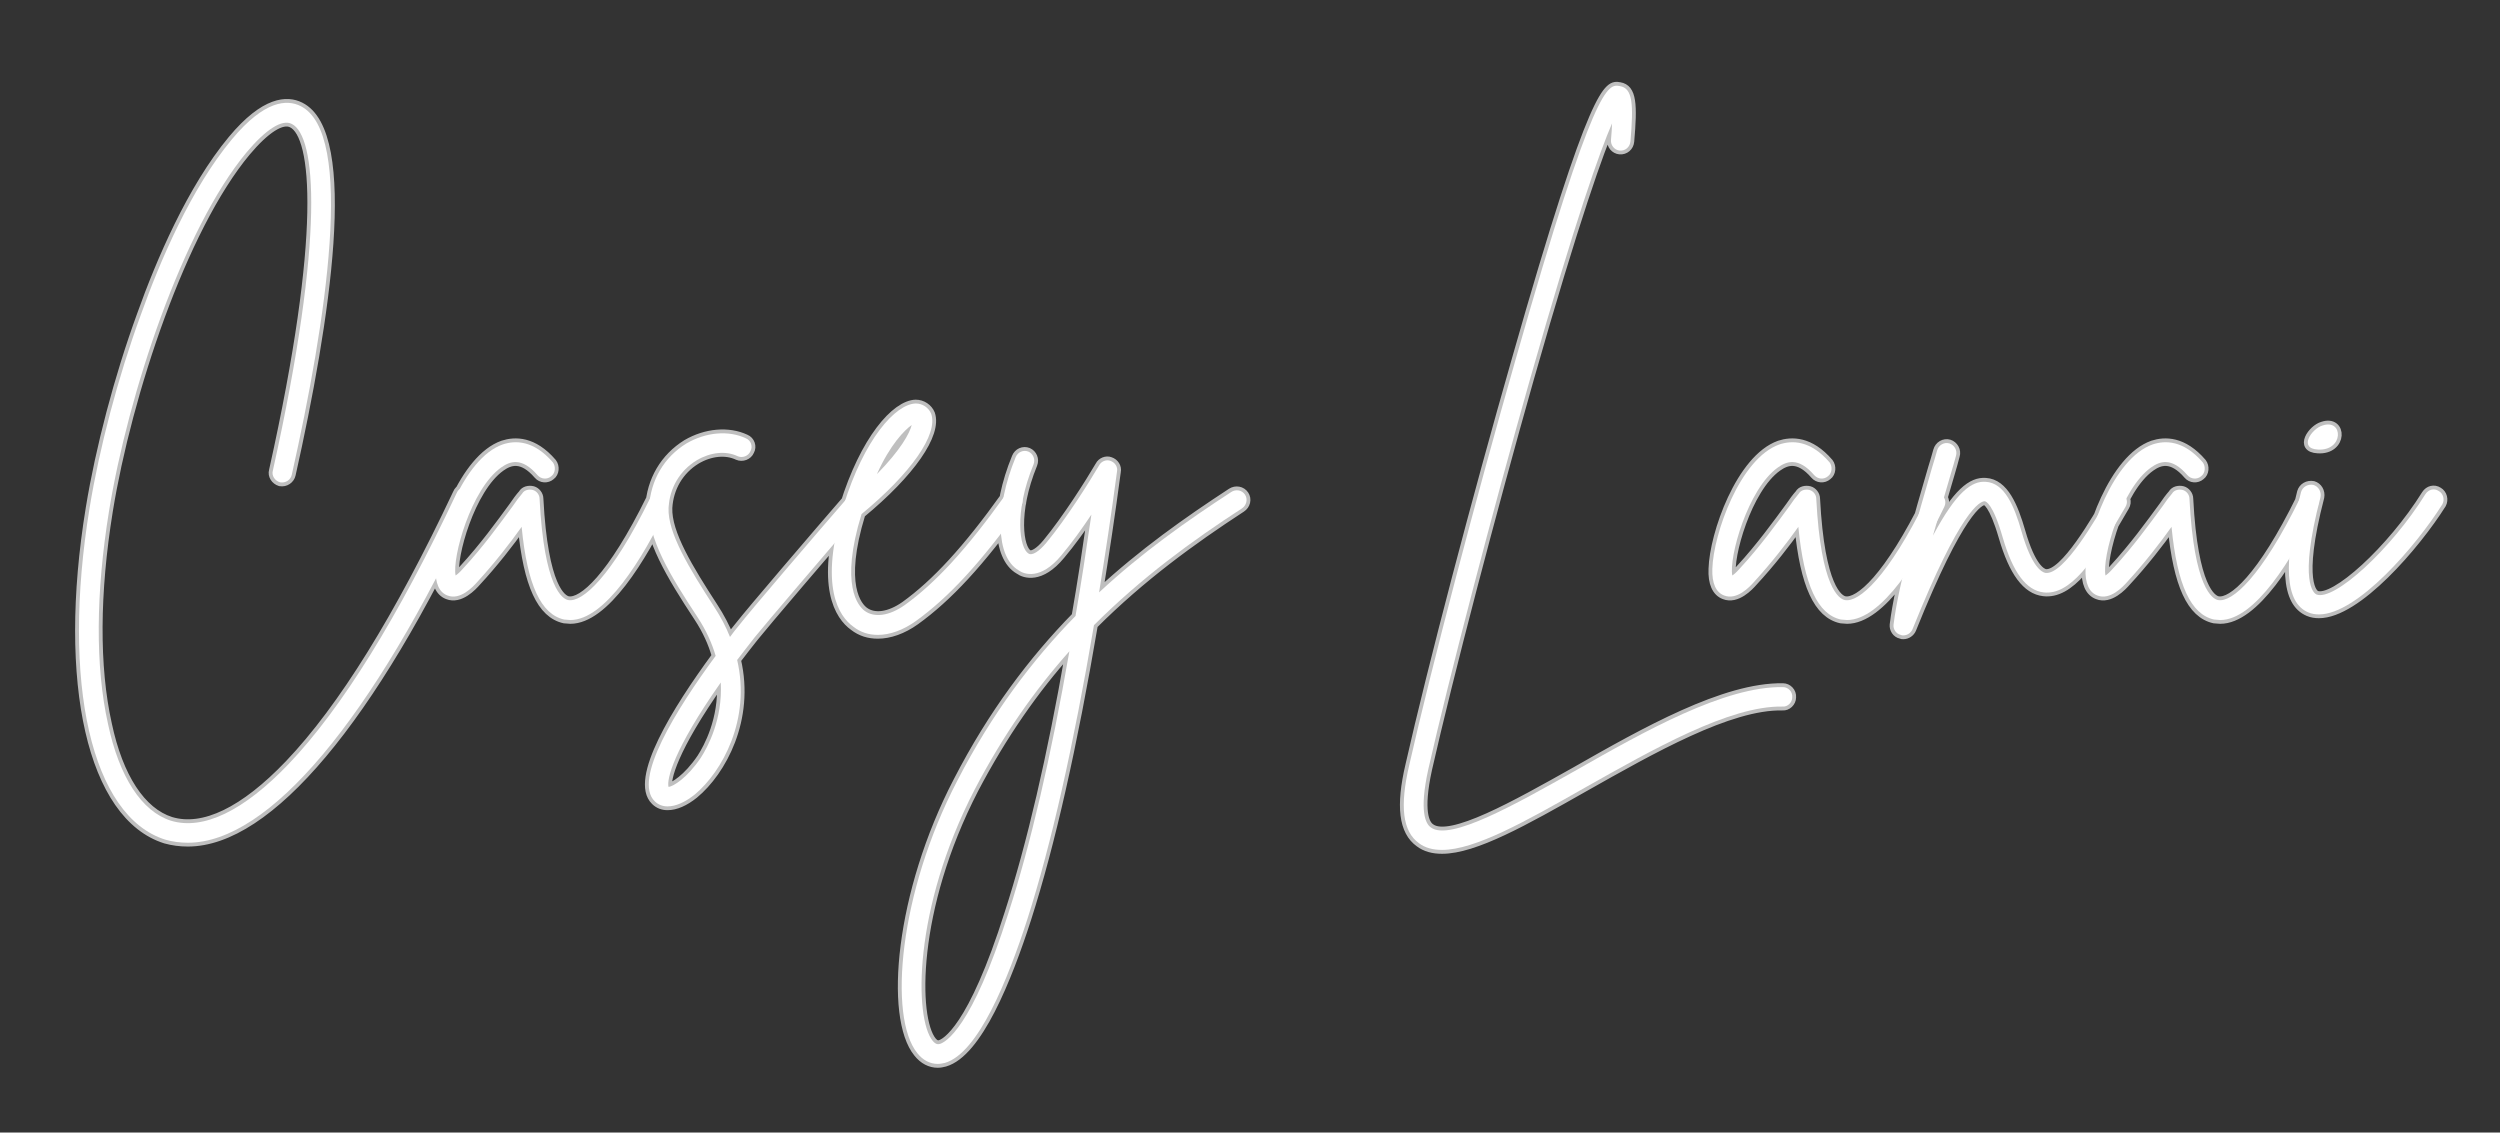 <svg xmlns="http://www.w3.org/2000/svg" xmlns:xlink="http://www.w3.org/1999/xlink" width="2331" zoomAndPan="magnify" viewBox="0 0 1748.25 792" height="1056" preserveAspectRatio="xMidYMid meet" version="1.0"><rect x="0" y="0" width="1748.25" height="792" fill="#333333" stroke="none"/><defs><g/></defs><path stroke-linecap="butt" transform="matrix(8.392, 0, 0, 8.392, 37.456, 88.957)" fill="none" stroke-linejoin="miter" d="M 34.656 30.064 C 34.229 29.887 33.761 30.064 33.594 30.491 C 28.73 40.812 24.033 48.405 19.596 53.05 C 15.846 56.977 12.472 58.601 9.785 57.789 C 7.358 57.018 5.473 54.164 4.536 49.728 C 3.473 44.947 3.515 38.802 4.619 31.98 C 6.202 22.253 10.764 8.474 16.096 2.079 C 17.68 0.194 19.044 -0.702 19.856 -0.275 C 21.856 0.714 22.669 8.859 18.273 28.606 C 18.148 29.033 18.44 29.46 18.867 29.595 C 19.335 29.679 19.763 29.377 19.856 28.95 C 22.71 16.191 25.147 0.496 20.575 -1.764 C 19.471 -2.316 17.596 -2.275 14.857 1.006 C 11.451 5.099 8.848 11.202 7.265 15.639 C 5.348 20.889 3.817 26.773 3.005 31.72 C 0.609 46.353 3.171 57.445 9.316 59.372 C 9.91 59.539 10.556 59.622 11.191 59.622 C 17.93 59.622 26.511 49.467 35.041 31.168 C 35.25 30.741 35.083 30.272 34.656 30.064 Z M 50.777 30.533 C 50.391 30.356 49.881 30.533 49.714 30.918 C 46.465 37.521 44.038 39.615 42.882 39.406 C 42.413 39.312 40.883 38.417 40.497 30.96 C 40.497 30.616 40.237 30.314 39.945 30.231 C 39.602 30.147 39.216 30.231 39.05 30.533 C 38.789 30.824 38.539 31.168 38.279 31.553 C 37.217 33.001 35.8 34.97 34.102 36.803 C 33.842 37.094 33.633 37.271 33.498 37.355 C 33.207 35.865 34.779 30.147 37.3 28.356 C 38.018 27.846 39.008 27.46 40.331 28.991 C 40.622 29.335 41.133 29.377 41.476 29.075 C 41.82 28.825 41.861 28.273 41.601 27.929 C 39.987 26.054 38.445 26.096 37.425 26.429 C 34.144 27.585 31.926 33.897 31.842 36.803 C 31.79 37.99 32.134 38.76 32.821 39.021 C 33.883 39.448 34.956 38.292 35.29 37.907 C 36.748 36.334 38.07 34.626 39.008 33.303 C 39.476 38.167 40.622 40.594 42.549 41.021 C 42.716 41.021 42.882 41.062 43.059 41.062 C 45.955 41.062 49.069 35.99 51.162 31.637 C 51.37 31.21 51.204 30.741 50.777 30.533 Z M 67.801 30.231 C 67.457 29.929 66.947 29.97 66.645 30.314 C 63.281 34.199 57.99 40.385 57.136 41.489 C 56.875 41.791 56.625 42.135 56.365 42.479 C 56.022 41.625 55.594 40.812 55.042 39.959 C 52.991 36.803 51.158 33.813 51.241 31.72 C 51.335 30.064 52.189 28.606 53.595 27.752 C 54.74 27.075 56.022 26.95 57.001 27.418 C 57.386 27.585 57.896 27.418 58.073 26.992 C 58.282 26.606 58.115 26.096 57.688 25.919 C 56.24 25.242 54.355 25.409 52.741 26.346 C 50.866 27.502 49.751 29.418 49.627 31.637 C 49.502 34.24 51.376 37.355 53.678 40.854 C 54.407 41.958 54.876 43.031 55.168 44.051 C 51.845 48.571 48.262 54.373 50.095 56.164 C 50.398 56.466 50.772 56.591 51.158 56.591 C 51.845 56.591 52.616 56.258 53.418 55.612 C 55.73 53.696 58.115 49.342 56.959 44.395 C 57.427 43.801 57.896 43.156 58.417 42.52 C 59.271 41.448 64.551 35.261 67.884 31.387 C 68.186 31.043 68.134 30.533 67.801 30.231 Z M 53.938 52.539 C 52.783 54.248 51.626 54.935 51.241 54.977 C 51.074 54.373 51.626 51.905 55.594 46.27 C 55.772 49.342 54.49 51.686 53.938 52.539 Z M 80.419 30.491 C 80.044 30.231 79.523 30.314 79.273 30.7 C 76.076 35.178 73.472 37.99 70.91 39.833 C 69.629 40.729 68.39 40.895 67.588 40.302 C 67.067 39.917 65.494 38.209 67.327 32.241 C 71.462 28.825 73.722 25.585 73.128 23.878 C 72.92 23.367 72.399 23.024 71.847 23.024 C 70.14 23.065 67.536 26.013 65.838 31.512 C 63.745 38.292 65.453 40.771 66.64 41.625 C 67.244 42.094 67.921 42.302 68.692 42.302 C 69.671 42.302 70.785 41.916 71.847 41.156 C 74.576 39.188 77.264 36.292 80.596 31.637 C 80.846 31.252 80.763 30.741 80.419 30.491 Z M 71.504 24.815 C 71.337 25.492 70.608 26.856 68.608 28.908 C 69.712 26.429 70.91 25.242 71.504 24.815 Z M 99.279 30.616 C 99.019 30.231 98.508 30.147 98.123 30.397 C 94.457 32.793 90.708 35.438 87.125 38.76 C 87.635 35.605 88.145 32.241 88.614 28.7 C 88.697 28.314 88.447 27.929 88.062 27.804 C 87.718 27.668 87.291 27.846 87.125 28.179 C 86.271 29.637 84.386 32.616 82.729 34.626 C 82.125 35.355 81.532 35.73 81.23 35.522 C 80.511 35.094 80.001 32.147 81.657 28.096 C 81.834 27.668 81.615 27.2 81.23 27.033 C 80.803 26.856 80.334 27.075 80.168 27.502 C 78.418 31.762 78.501 35.824 80.428 36.927 C 80.897 37.271 82.261 37.74 83.958 35.688 C 84.854 34.626 85.708 33.428 86.479 32.283 C 86.052 35.22 85.625 38.042 85.156 40.729 C 81.573 44.395 78.209 48.832 75.304 54.467 C 70.44 63.809 69.544 74.172 71.981 77.161 C 72.45 77.755 73.044 78.057 73.679 78.057 C 73.897 78.057 74.064 78.015 74.283 77.963 C 77.053 77.161 79.522 71.016 81.146 65.975 C 83.156 59.705 84.99 51.519 86.698 41.489 C 90.666 37.521 94.884 34.459 99.019 31.762 C 99.404 31.512 99.539 31.002 99.279 30.616 Z M 79.574 65.465 C 76.501 75.193 74.283 76.265 73.856 76.39 C 73.679 76.432 73.512 76.432 73.252 76.13 C 71.721 74.255 71.596 65.173 76.751 55.185 C 79.147 50.623 81.792 46.864 84.646 43.666 C 83.115 52.498 81.407 59.799 79.574 65.465 Z M 144.113 46.655 C 139.249 46.572 132.594 50.321 126.751 53.654 C 121.887 56.383 116.336 59.539 114.763 58.341 C 114.336 58.049 113.784 57.018 114.545 53.519 C 116.294 45.801 119.877 32.105 123.033 20.972 C 126.876 7.495 128.886 1.943 129.865 -0.317 C 129.865 0.027 129.824 0.496 129.782 1.048 C 129.73 1.516 130.074 1.902 130.5 1.943 C 130.969 1.985 131.354 1.652 131.396 1.183 C 131.657 -1.847 131.615 -3.254 130.5 -3.431 C 129.522 -3.597 128.417 -3.764 121.846 19.305 C 118.554 30.783 114.805 45.031 112.972 53.144 C 112.16 56.591 112.42 58.685 113.784 59.663 C 114.295 60.049 114.93 60.226 115.701 60.226 C 118.43 60.226 122.606 57.872 127.563 55.06 C 133.229 51.863 139.676 48.186 144.071 48.28 C 144.498 48.321 144.884 47.936 144.884 47.509 C 144.925 47.041 144.54 46.655 144.113 46.655 Z M 157.161 30.533 C 156.776 30.356 156.266 30.533 156.099 30.918 C 152.85 37.521 150.423 39.615 149.267 39.406 C 148.798 39.312 147.267 38.417 146.881 30.96 C 146.881 30.616 146.621 30.314 146.33 30.231 C 145.986 30.147 145.6 30.231 145.434 30.533 C 145.174 30.824 144.924 31.168 144.663 31.553 C 143.601 33.001 142.184 34.97 140.487 36.803 C 140.226 37.094 140.018 37.271 139.883 37.355 C 139.591 35.865 141.164 30.147 143.684 28.356 C 144.403 27.846 145.392 27.46 146.715 28.991 C 147.007 29.335 147.517 29.377 147.861 29.075 C 148.204 28.825 148.246 28.273 147.985 27.929 C 146.371 26.054 144.83 26.096 143.809 26.429 C 140.528 27.585 138.31 33.897 138.227 36.803 C 138.174 37.99 138.518 38.76 139.206 39.021 C 140.268 39.448 141.341 38.292 141.674 37.907 C 143.132 36.334 144.455 34.626 145.392 33.303 C 145.861 38.167 147.007 40.594 148.933 41.021 C 149.1 41.021 149.267 41.062 149.444 41.062 C 152.339 41.062 155.453 35.99 157.547 31.637 C 157.755 31.21 157.588 30.741 157.161 30.533 Z M 172.352 30.491 C 171.967 30.272 171.457 30.397 171.238 30.824 C 170.217 32.574 167.53 37.313 165.989 37.146 C 165.697 37.094 164.843 36.677 163.989 33.688 C 163.385 31.595 162.583 29.637 161 29.543 C 159.844 29.46 158.573 30.356 156.605 34.032 C 157.115 32.189 157.678 30.356 158.105 28.867 C 158.271 28.314 158.396 27.846 158.521 27.377 C 158.657 26.95 158.396 26.482 157.969 26.346 C 157.542 26.221 157.074 26.482 156.948 26.95 C 156.824 27.377 156.688 27.887 156.522 28.398 C 155.407 32.189 153.751 37.948 153.324 41.448 C 153.282 41.833 153.532 42.218 153.918 42.302 C 154.001 42.344 154.043 42.344 154.137 42.344 C 154.47 42.344 154.772 42.135 154.897 41.833 C 158.907 31.855 160.532 31.168 160.916 31.168 C 161 31.168 161.594 31.345 162.406 34.157 C 163.26 37.094 164.374 38.594 165.822 38.76 C 167.999 39.021 169.957 36.334 172.644 31.637 C 172.904 31.21 172.727 30.741 172.352 30.491 Z M 188.258 30.533 C 187.872 30.356 187.362 30.533 187.195 30.918 C 183.946 37.521 181.519 39.615 180.363 39.406 C 179.894 39.312 178.363 38.417 177.978 30.96 C 177.978 30.616 177.718 30.314 177.426 30.231 C 177.082 30.147 176.697 30.231 176.53 30.533 C 176.27 30.824 176.02 31.168 175.76 31.553 C 174.697 33.001 173.281 34.97 171.583 36.803 C 171.323 37.094 171.114 37.271 170.979 37.355 C 170.687 35.865 172.26 30.147 174.781 28.356 C 175.499 27.846 176.489 27.46 177.811 28.991 C 178.103 29.335 178.613 29.377 178.957 29.075 C 179.301 28.825 179.342 28.273 179.082 27.929 C 177.468 26.054 175.926 26.096 174.905 26.429 C 171.625 27.585 169.407 33.897 169.323 36.803 C 169.271 37.99 169.615 38.76 170.302 39.021 C 171.364 39.448 172.437 38.292 172.77 37.907 C 174.229 36.334 175.551 34.626 176.489 33.303 C 176.957 38.167 178.103 40.594 180.03 41.021 C 180.196 41.021 180.363 41.062 180.54 41.062 C 183.436 41.062 186.549 35.99 188.643 31.637 C 188.851 31.21 188.685 30.741 188.258 30.533 Z M 198.752 30.314 C 198.366 30.064 197.897 30.189 197.648 30.574 C 194.784 35.178 190.003 39.531 188.555 38.938 C 188.389 38.844 187.024 38.042 188.899 30.824 C 188.982 30.356 188.722 29.929 188.305 29.804 C 187.826 29.72 187.399 29.97 187.274 30.397 C 185.743 36.417 185.951 39.615 187.878 40.427 C 188.17 40.552 188.472 40.594 188.774 40.594 C 191.971 40.594 196.877 34.876 199.054 31.428 C 199.262 31.043 199.137 30.533 198.752 30.314 Z M 188.68 26.856 C 190.857 26.992 190.815 24.263 189.066 24.857 C 188.17 25.107 187.024 26.773 188.68 26.856 Z M 188.68 26.856 " stroke="#bfbfbf" stroke-width="0.64" stroke-opacity="1" stroke-miterlimit="4"/><g fill="#ffffff" fill-opacity="1"><g transform="translate(37.588, 424.645)"><g><path d="M 290.703 -83.418 C 287.125 -84.848 283.188 -83.418 281.754 -79.836 C 240.941 6.801 201.559 70.527 164.328 109.551 C 132.82 142.488 104.539 156.094 81.984 149.289 C 61.578 142.848 45.824 118.859 37.949 81.625 C 29 41.527 29.355 -10.023 38.664 -67.305 C 51.91 -148.934 90.219 -264.57 134.969 -318.273 C 148.215 -334.023 159.672 -341.543 166.477 -337.961 C 183.301 -329.727 190.105 -261.348 153.23 -95.59 C 152.156 -92.008 154.66 -88.43 158.242 -87.355 C 162.18 -86.637 165.758 -89.145 166.477 -92.727 C 190.461 -199.77 210.867 -331.52 172.562 -350.492 C 163.254 -355.148 147.5 -354.789 124.586 -327.223 C 95.945 -292.852 74.109 -241.656 60.863 -204.426 C 44.75 -160.391 31.863 -110.984 25.062 -69.453 C 5.012 53.344 26.492 146.426 78.047 162.535 C 83.059 163.969 88.43 164.684 93.801 164.684 C 150.363 164.684 222.324 79.477 293.926 -74.109 C 295.719 -77.688 294.285 -81.625 290.703 -83.418 Z M 290.703 -83.418 "/></g></g></g><g fill="#ffffff" fill-opacity="1"><g transform="translate(313.947, 424.645)"><g><path d="M 149.648 -79.477 C 146.426 -80.91 142.129 -79.477 140.699 -76.258 C 113.488 -20.766 93.082 -3.223 83.418 -5.012 C 79.477 -5.727 66.59 -13.246 63.367 -75.898 C 63.367 -78.762 61.219 -81.27 58.715 -81.984 C 55.852 -82.699 52.629 -81.984 51.195 -79.477 C 49.047 -76.973 46.898 -74.109 44.75 -70.887 C 35.801 -58.715 23.988 -42.246 9.668 -26.852 C 7.52 -24.344 5.727 -22.914 4.652 -22.195 C 2.148 -34.727 15.395 -82.699 36.516 -97.738 C 42.602 -102.031 50.836 -105.254 61.938 -92.367 C 64.441 -89.504 68.738 -89.145 71.602 -91.652 C 74.465 -93.801 74.824 -98.453 72.676 -101.316 C 59.07 -117.07 46.184 -116.711 37.59 -113.848 C 10.023 -104.18 -8.594 -51.195 -9.309 -26.852 C -9.668 -16.828 -6.801 -10.383 -1.074 -8.234 C 7.875 -4.652 16.828 -14.32 19.691 -17.543 C 31.863 -30.789 42.961 -45.109 50.836 -56.207 C 54.777 -15.395 64.441 5.012 80.551 8.594 C 81.984 8.594 83.418 8.949 84.848 8.949 C 109.191 8.949 135.328 -33.652 152.871 -70.172 C 154.66 -73.75 153.23 -77.688 149.648 -79.477 Z M 149.648 -79.477 "/></g></g></g><g fill="#ffffff" fill-opacity="1"><g transform="translate(447.115, 424.645)"><g><path d="M 159.316 -81.984 C 156.449 -84.492 152.156 -84.133 149.648 -81.27 C 121.367 -48.691 76.973 3.223 69.812 12.531 C 67.664 15.035 65.516 17.902 63.367 20.766 C 60.504 13.605 56.922 6.801 52.27 -0.359 C 35.086 -26.852 19.691 -51.91 20.406 -69.453 C 21.121 -83.418 28.281 -95.59 40.098 -102.75 C 49.762 -108.477 60.504 -109.551 68.738 -105.613 C 71.961 -104.18 76.258 -105.613 77.688 -109.191 C 79.477 -112.414 78.047 -116.711 74.465 -118.145 C 62.293 -123.871 46.543 -122.441 32.938 -114.562 C 17.184 -104.898 7.875 -88.785 6.801 -70.172 C 5.727 -48.332 21.48 -22.195 40.812 7.16 C 46.898 16.469 50.836 25.418 53.344 34.012 C 25.418 71.961 -4.652 120.648 10.742 135.688 C 13.246 138.191 16.469 139.266 19.691 139.266 C 25.418 139.266 31.863 136.402 38.664 131.031 C 57.996 114.922 78.047 78.406 68.379 36.875 C 72.316 31.863 76.258 26.492 80.551 21.121 C 87.711 12.172 132.105 -39.738 160.031 -72.316 C 162.535 -75.184 162.18 -79.477 159.316 -81.984 Z M 42.961 105.254 C 33.297 119.574 23.629 125.305 20.406 125.66 C 18.973 120.648 23.629 99.887 56.922 52.629 C 58.355 78.406 47.617 98.094 42.961 105.254 Z M 42.961 105.254 "/></g></g></g><g fill="#ffffff" fill-opacity="1"><g transform="translate(591.381, 424.645)"><g><path d="M 121.008 -79.836 C 117.785 -81.984 113.488 -81.27 111.34 -78.047 C 84.492 -40.457 62.652 -16.828 41.172 -1.434 C 30.43 6.086 20.047 7.52 13.246 2.508 C 8.949 -0.715 -4.297 -15.035 11.098 -65.156 C 45.824 -93.801 64.801 -121.008 59.789 -135.328 C 57.996 -139.625 53.703 -142.488 49.047 -142.488 C 34.727 -142.129 12.887 -117.426 -1.434 -71.246 C -18.973 -14.32 -4.652 6.445 5.371 13.605 C 10.383 17.543 16.109 19.332 22.555 19.332 C 30.789 19.332 40.098 16.109 49.047 9.668 C 71.961 -6.801 94.516 -31.148 122.441 -70.172 C 124.586 -73.391 123.871 -77.688 121.008 -79.836 Z M 46.184 -127.453 C 44.75 -121.723 38.664 -110.266 21.84 -93.082 C 31.148 -113.848 41.172 -123.871 46.184 -127.453 Z M 46.184 -127.453 "/></g></g></g><g fill="#ffffff" fill-opacity="1"><g transform="translate(695.553, 424.645)"><g><path d="M 175.066 -78.762 C 172.918 -81.984 168.625 -82.699 165.402 -80.551 C 134.613 -60.504 103.105 -38.309 73.035 -10.383 C 77.332 -36.875 81.625 -65.156 85.566 -94.871 C 86.281 -98.094 84.133 -101.316 80.91 -102.391 C 78.047 -103.465 74.465 -102.031 73.035 -99.168 C 65.875 -86.996 50.121 -61.938 36.16 -45.109 C 31.148 -39.023 26.137 -35.801 23.629 -37.59 C 17.543 -41.172 13.246 -65.875 27.207 -99.887 C 28.641 -103.465 26.852 -107.402 23.629 -108.836 C 20.047 -110.266 16.109 -108.477 14.68 -104.898 C 0 -69.098 0.715 -35.086 16.828 -25.777 C 20.766 -22.914 32.223 -18.973 46.543 -36.16 C 54.059 -45.109 61.219 -55.133 67.664 -64.801 C 64.082 -40.098 60.504 -16.469 56.566 6.086 C 26.492 36.875 -1.789 74.109 -26.137 121.367 C -66.949 199.77 -74.465 286.766 -54.059 311.828 C -50.121 316.84 -45.109 319.348 -39.738 319.348 C -37.949 319.348 -36.516 318.988 -34.727 318.629 C -11.457 311.828 9.309 260.273 22.914 218.027 C 39.738 165.402 55.133 96.664 69.453 12.531 C 102.75 -20.766 138.191 -46.543 172.918 -69.098 C 176.141 -71.246 177.215 -75.539 175.066 -78.762 Z M 9.668 213.734 C -16.109 295.359 -34.727 304.309 -38.309 305.383 C -39.738 305.742 -41.172 305.742 -43.32 303.234 C -56.207 287.484 -57.281 211.227 -13.961 127.453 C 6.086 89.145 28.281 57.641 52.27 30.789 C 39.383 104.898 25.062 166.117 9.668 213.734 Z M 9.668 213.734 "/></g></g></g><g fill="#ffffff" fill-opacity="1"><g transform="translate(854.137, 424.645)"><g/></g></g><g fill="#ffffff" fill-opacity="1"><g transform="translate(964.037, 424.645)"><g><path d="M 282.828 55.852 C 242.016 55.133 186.164 86.637 137.117 114.562 C 96.305 137.477 49.762 163.969 36.516 153.945 C 32.938 151.438 28.281 142.848 34.727 113.488 C 49.406 48.691 79.477 -66.23 105.973 -159.672 C 138.191 -272.805 155.02 -319.348 163.254 -338.32 C 163.254 -335.457 162.895 -331.52 162.535 -326.863 C 162.18 -322.926 165.043 -319.703 168.625 -319.348 C 172.562 -318.988 175.785 -321.852 176.141 -325.789 C 178.289 -351.207 177.93 -363.023 168.625 -364.457 C 160.391 -365.887 151.082 -367.32 95.945 -173.637 C 68.379 -77.332 36.875 42.246 21.48 110.266 C 14.68 139.266 16.828 156.809 28.281 165.043 C 32.578 168.266 37.949 169.695 44.395 169.695 C 67.305 169.695 102.391 150.008 143.922 126.379 C 191.535 99.527 245.594 68.738 282.469 69.453 C 286.051 69.812 289.273 66.59 289.273 63.012 C 289.629 59.07 286.41 55.852 282.828 55.852 Z M 282.828 55.852 "/></g></g></g><g fill="#ffffff" fill-opacity="1"><g transform="translate(1206.747, 424.645)"><g><path d="M 149.648 -79.477 C 146.426 -80.91 142.129 -79.477 140.699 -76.258 C 113.488 -20.766 93.082 -3.223 83.418 -5.012 C 79.477 -5.727 66.59 -13.246 63.367 -75.898 C 63.367 -78.762 61.219 -81.27 58.715 -81.984 C 55.852 -82.699 52.629 -81.984 51.195 -79.477 C 49.047 -76.973 46.898 -74.109 44.75 -70.887 C 35.801 -58.715 23.988 -42.246 9.668 -26.852 C 7.52 -24.344 5.727 -22.914 4.652 -22.195 C 2.148 -34.727 15.395 -82.699 36.516 -97.738 C 42.602 -102.031 50.836 -105.254 61.938 -92.367 C 64.441 -89.504 68.738 -89.145 71.602 -91.652 C 74.465 -93.801 74.824 -98.453 72.676 -101.316 C 59.07 -117.07 46.184 -116.711 37.59 -113.848 C 10.023 -104.18 -8.594 -51.195 -9.309 -26.852 C -9.668 -16.828 -6.801 -10.383 -1.074 -8.234 C 7.875 -4.652 16.828 -14.32 19.691 -17.543 C 31.863 -30.789 42.961 -45.109 50.836 -56.207 C 54.777 -15.395 64.441 5.012 80.551 8.594 C 81.984 8.594 83.418 8.949 84.848 8.949 C 109.191 8.949 135.328 -33.652 152.871 -70.172 C 154.66 -73.75 153.23 -77.688 149.648 -79.477 Z M 149.648 -79.477 "/></g></g></g><g fill="#ffffff" fill-opacity="1"><g transform="translate(1339.915, 424.645)"><g><path d="M 143.922 -79.836 C 140.699 -81.625 136.402 -80.551 134.613 -76.973 C 126.02 -62.293 103.465 -22.555 90.578 -23.988 C 88.07 -24.344 80.91 -27.926 73.75 -52.984 C 68.738 -70.527 61.938 -86.996 48.691 -87.711 C 39.023 -88.43 28.281 -80.91 11.812 -50.121 C 16.109 -65.516 20.766 -80.91 24.344 -93.441 C 25.777 -98.094 26.852 -102.031 27.926 -105.973 C 29 -109.551 26.852 -113.488 23.27 -114.562 C 19.691 -115.637 15.754 -113.488 14.68 -109.551 C 13.605 -105.973 12.531 -101.676 11.098 -97.379 C 1.789 -65.516 -12.172 -17.184 -15.754 12.172 C -16.109 15.395 -13.961 18.617 -10.742 19.332 C -10.023 19.691 -9.668 19.691 -8.949 19.691 C -6.086 19.691 -3.582 17.902 -2.508 15.395 C 31.148 -68.379 44.75 -74.109 47.973 -74.109 C 48.691 -74.109 53.703 -72.676 60.504 -49.047 C 67.664 -24.344 76.973 -11.812 89.145 -10.383 C 107.402 -8.234 123.871 -30.789 146.426 -70.172 C 148.574 -73.75 147.141 -77.688 143.922 -79.836 Z M 143.922 -79.836 "/></g></g></g><g fill="#ffffff" fill-opacity="1"><g transform="translate(1467.713, 424.645)"><g><path d="M 149.648 -79.477 C 146.426 -80.91 142.129 -79.477 140.699 -76.258 C 113.488 -20.766 93.082 -3.223 83.418 -5.012 C 79.477 -5.727 66.59 -13.246 63.367 -75.898 C 63.367 -78.762 61.219 -81.27 58.715 -81.984 C 55.852 -82.699 52.629 -81.984 51.195 -79.477 C 49.047 -76.973 46.898 -74.109 44.75 -70.887 C 35.801 -58.715 23.988 -42.246 9.668 -26.852 C 7.52 -24.344 5.727 -22.914 4.652 -22.195 C 2.148 -34.727 15.395 -82.699 36.516 -97.738 C 42.602 -102.031 50.836 -105.254 61.938 -92.367 C 64.441 -89.504 68.738 -89.145 71.602 -91.652 C 74.465 -93.801 74.824 -98.453 72.676 -101.316 C 59.07 -117.07 46.184 -116.711 37.59 -113.848 C 10.023 -104.18 -8.594 -51.195 -9.309 -26.852 C -9.668 -16.828 -6.801 -10.383 -1.074 -8.234 C 7.875 -4.652 16.828 -14.32 19.691 -17.543 C 31.863 -30.789 42.961 -45.109 50.836 -56.207 C 54.777 -15.395 64.441 5.012 80.551 8.594 C 81.984 8.594 83.418 8.949 84.848 8.949 C 109.191 8.949 135.328 -33.652 152.871 -70.172 C 154.66 -73.75 153.23 -77.688 149.648 -79.477 Z M 149.648 -79.477 "/></g></g></g><g fill="#ffffff" fill-opacity="1"><g transform="translate(1600.881, 424.645)"><g><path d="M 104.539 -81.27 C 101.316 -83.418 97.379 -82.344 95.23 -79.121 C 71.246 -40.457 31.148 -3.938 18.973 -8.949 C 17.543 -9.668 6.086 -16.469 21.84 -76.973 C 22.555 -80.91 20.406 -84.492 16.828 -85.566 C 12.887 -86.281 9.309 -84.133 8.234 -80.551 C -4.652 -30.074 -2.863 -3.223 13.246 3.582 C 15.754 4.652 18.258 5.012 20.766 5.012 C 47.617 5.012 88.785 -42.961 107.047 -71.961 C 108.836 -75.184 107.762 -79.477 104.539 -81.27 Z M 20.047 -110.266 C 38.309 -109.191 37.949 -132.105 23.27 -127.094 C 15.754 -124.945 6.086 -110.984 20.047 -110.266 Z M 20.047 -110.266 "/></g></g></g></svg>